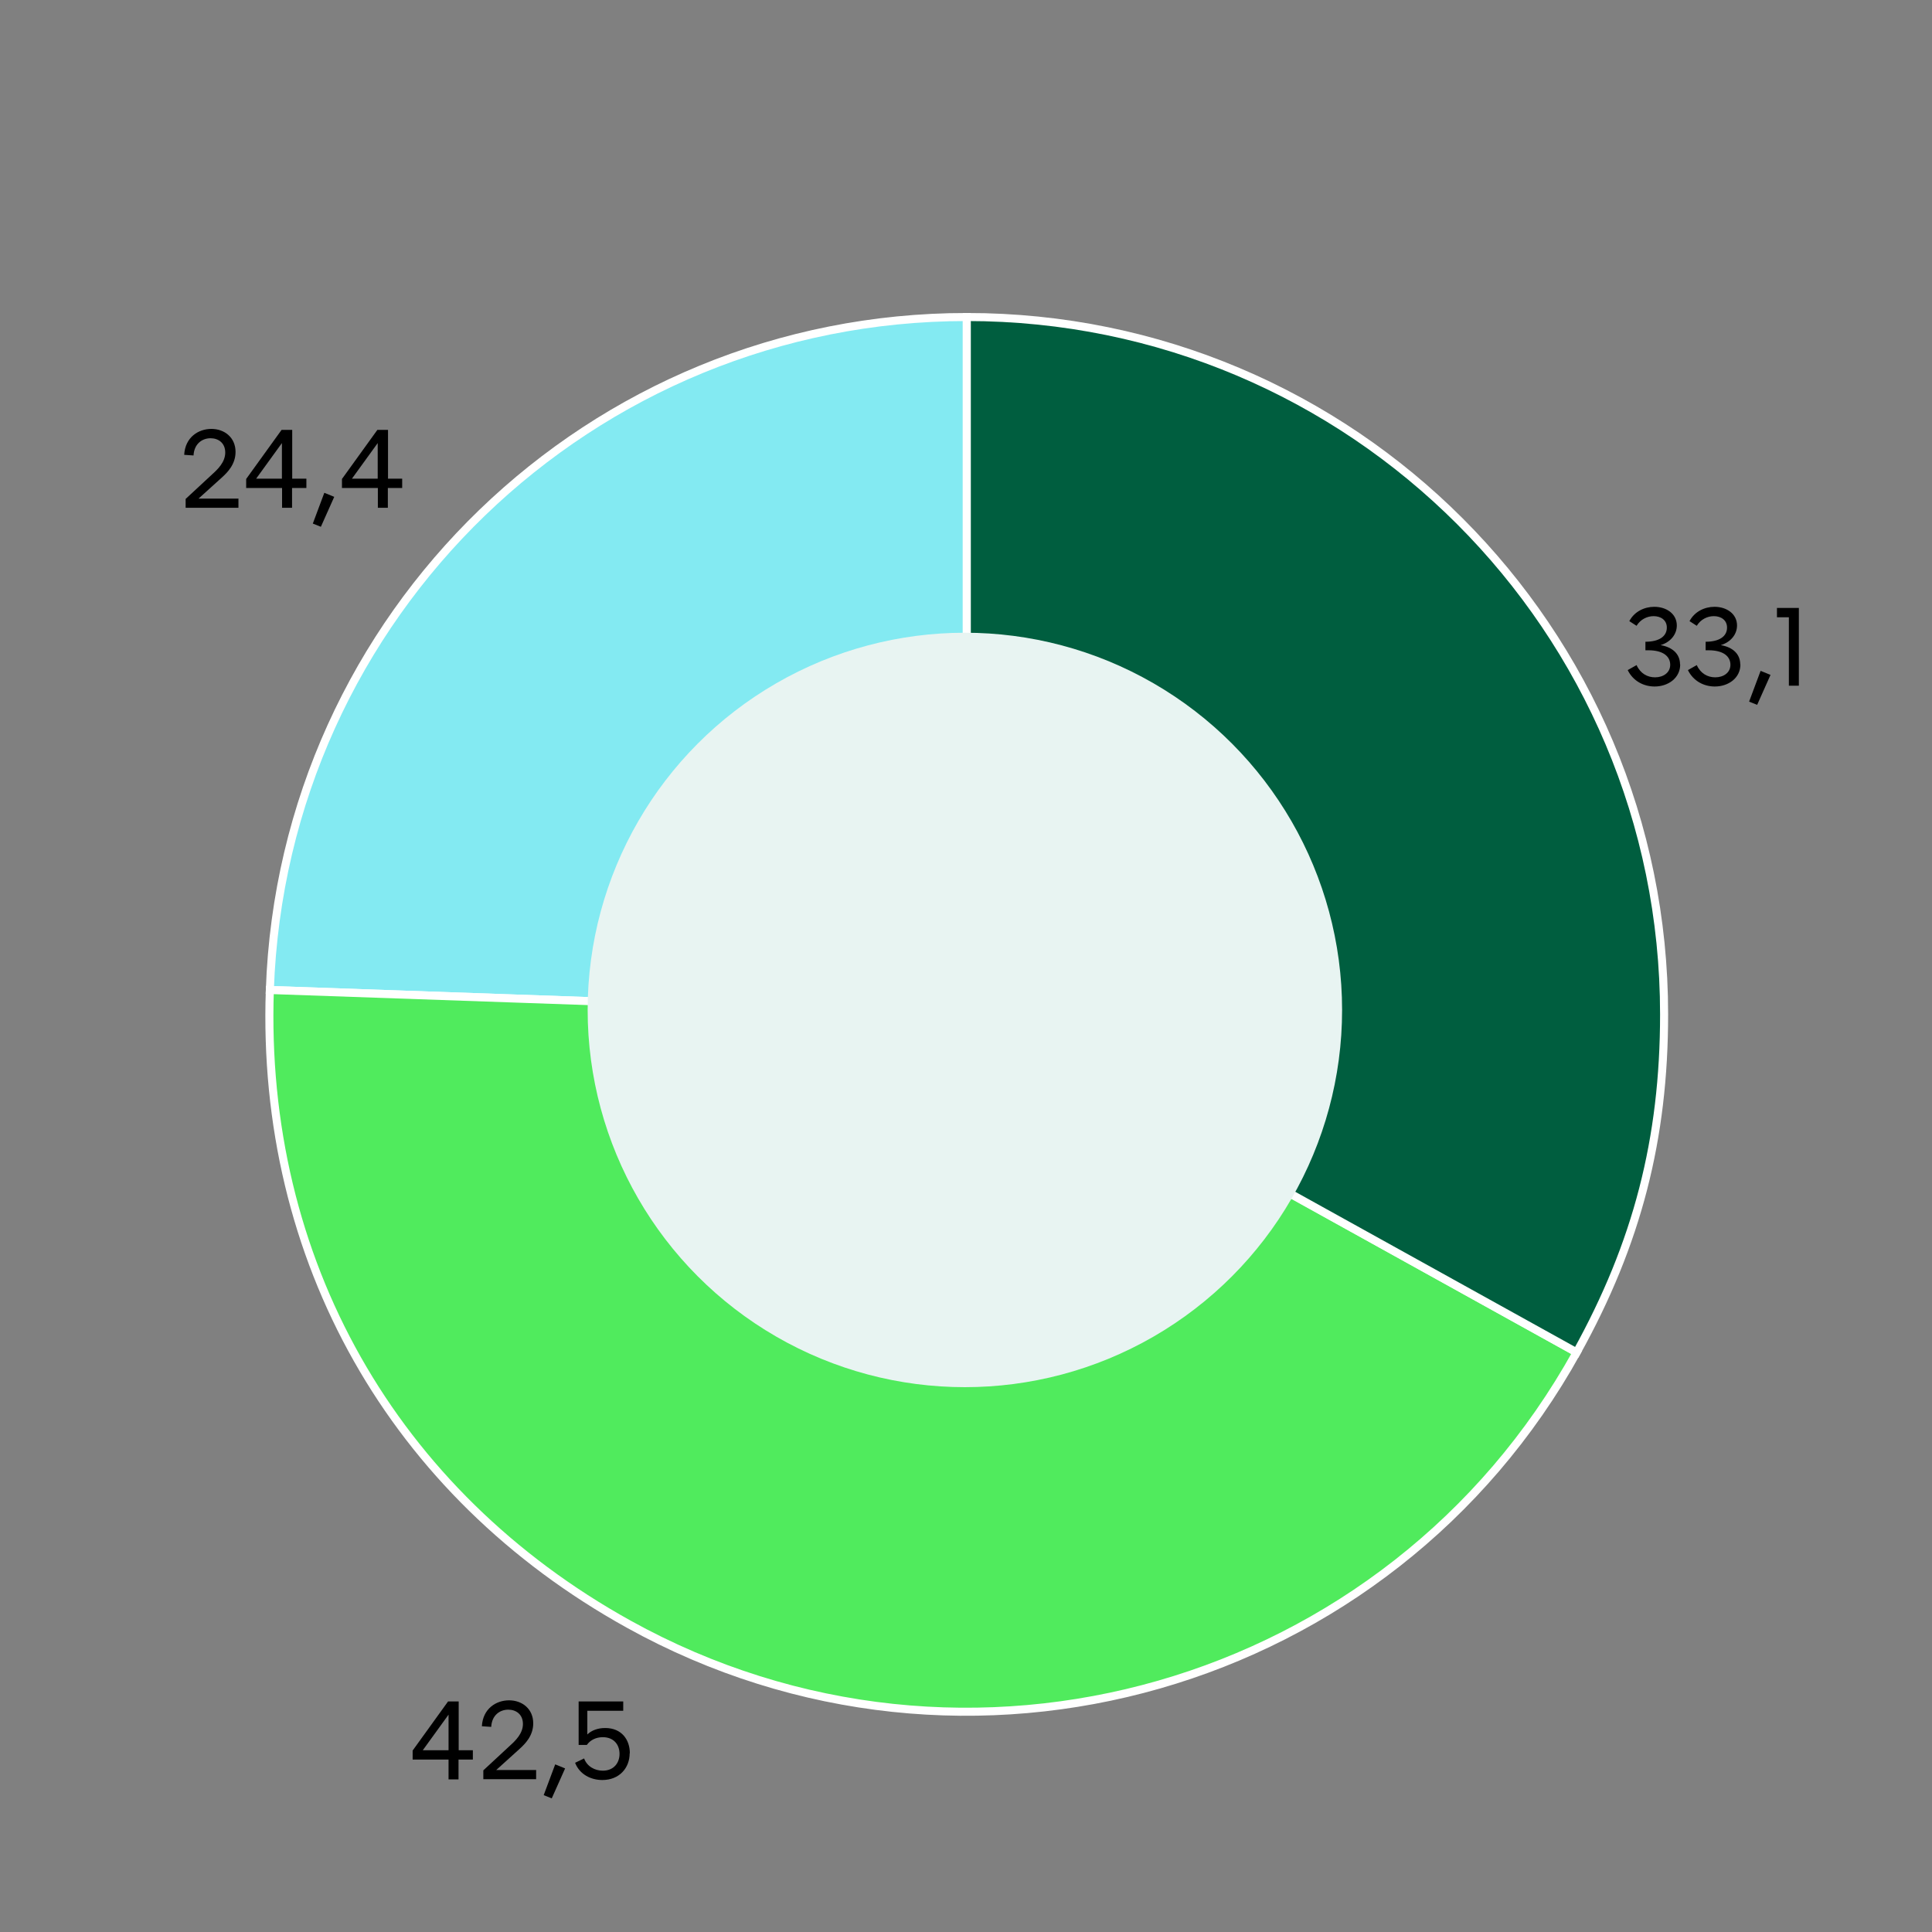 <?xml version="1.0" encoding="UTF-8"?>
<svg xmlns="http://www.w3.org/2000/svg" id="Ebene_1" data-name="Ebene 1" viewBox="0 0 120 120">
  <rect x="0" y="0" width="120" height="120" fill="#808080" stroke="none"/>
  <defs>
    <style>
      .cls-1 {
        fill: #83eaf2;
      }

      .cls-1, .cls-2, .cls-3 {
        stroke: #fff;
        stroke-miterlimit: 10;
        stroke-width: .5px;
      }

      .cls-2 {
        fill: #50eb5d;
      }

      .cls-2, .cls-3 {
        fill-rule: evenodd;
      }

      .cls-3 {
        fill: #005e3f;
      }

      .cls-4 {
        fill: #e8f4f2;
      }
    </style>
  </defs>
  <g>
    <g>
      <path class="cls-1" d="M60.05,63l-43.29-1.51c.81-23.33,19.94-41.8,43.29-41.8v43.31Z"></path>
      <path class="cls-2" d="M60.05,63l37.88,21c-11.6,20.92-37.96,28.48-58.88,16.88-14.65-8.12-22.87-22.66-22.29-39.39l43.29,1.51Z"></path>
      <path class="cls-3" d="M60.05,63V19.69c23.92,0,43.31,19.39,43.31,43.31,0,7.75-1.67,14.22-5.43,21l-37.88-21Z"></path>
    </g>
    <g>
      <path d="M104.36,41.27c0,.84-.74,1.37-1.59,1.37-.68,0-1.34-.34-1.67-1.02l.55-.31c.24.53.68.76,1.15.76.5,0,.94-.28.94-.78,0-.55-.48-.9-1.35-.9h-.19v-.53c.83,0,1.33-.32,1.33-.88,0-.47-.38-.71-.82-.71-.4,0-.82.2-1.06.6l-.45-.29c.31-.59.93-.89,1.55-.89.76,0,1.4.44,1.4,1.16,0,.56-.4,1.04-1.01,1.22.76.13,1.21.56,1.21,1.2Z"></path>
      <path d="M108.1,41.27c0,.84-.74,1.37-1.59,1.37-.68,0-1.34-.34-1.67-1.02l.55-.31c.24.53.68.76,1.15.76.5,0,.94-.28.94-.78,0-.55-.48-.9-1.35-.9h-.19v-.53c.83,0,1.33-.32,1.33-.88,0-.47-.38-.71-.82-.71-.4,0-.82.2-1.06.6l-.45-.29c.31-.59.93-.89,1.55-.89.76,0,1.4.44,1.4,1.16,0,.56-.4,1.04-1.01,1.22.76.13,1.21.56,1.21,1.2Z"></path>
      <path d="M109.36,41.67l.61.25-.83,1.86-.5-.2.71-1.9Z"></path>
      <path d="M111.11,38.34h-.74v-.58h1.36v4.83h-.62v-4.25Z"></path>
    </g>
    <g>
      <path d="M14.81,30.96v.58h-3.28v-.55l1.65-1.53c.33-.3.81-.75.81-1.35s-.43-.89-.91-.89c-.52,0-1.02.34-1.06,1.07l-.58-.04c.06-1.09.88-1.61,1.69-1.61s1.5.53,1.5,1.43c0,.77-.5,1.27-.84,1.58l-1.46,1.32h2.5Z"></path>
      <path d="M19.03,29.73v.58h-.89v1.23h-.62v-1.23h-2.23v-.56l2.2-3.05h.66v3.03h.89ZM17.51,29.73v-2.21l-1.6,2.21h1.6Z"></path>
      <path d="M20.15,30.61l.61.25-.83,1.86-.5-.2.71-1.9Z"></path>
      <path d="M24.98,29.73v.58h-.89v1.23h-.62v-1.23h-2.23v-.56l2.2-3.05h.66v3.03h.89ZM23.46,29.73v-2.21l-1.6,2.21h1.6Z"></path>
    </g>
    <g>
      <path d="M29.37,108.71v.58h-.89v1.23h-.62v-1.23h-2.23v-.56l2.2-3.05h.66v3.03h.89ZM27.86,108.71v-2.21l-1.6,2.21h1.6Z"></path>
      <path d="M33.3,109.93v.58h-3.28v-.55l1.65-1.53c.33-.3.81-.75.81-1.35s-.43-.89-.91-.89c-.52,0-1.02.34-1.06,1.07l-.58-.04c.06-1.09.88-1.61,1.69-1.61s1.5.53,1.5,1.43c0,.77-.5,1.27-.84,1.58l-1.46,1.32h2.5Z"></path>
      <path d="M34.49,109.59l.61.25-.83,1.86-.5-.2.71-1.9Z"></path>
      <path d="M39.11,108.9c0,.91-.64,1.66-1.7,1.66-.71,0-1.41-.35-1.69-1.07l.56-.27c.18.5.67.76,1.16.76.69,0,1.04-.49,1.04-1.04,0-.58-.36-1.04-1.04-1.04-.41,0-.77.17-.99.48h-.51v-2.7h2.77v.58h-2.23v1.47c.27-.26.66-.4,1.11-.4,1.04,0,1.53.75,1.53,1.56Z"></path>
    </g>
  </g>
  <circle class="cls-4" cx="59.93" cy="62.73" r="23.43"></circle>
</svg>
